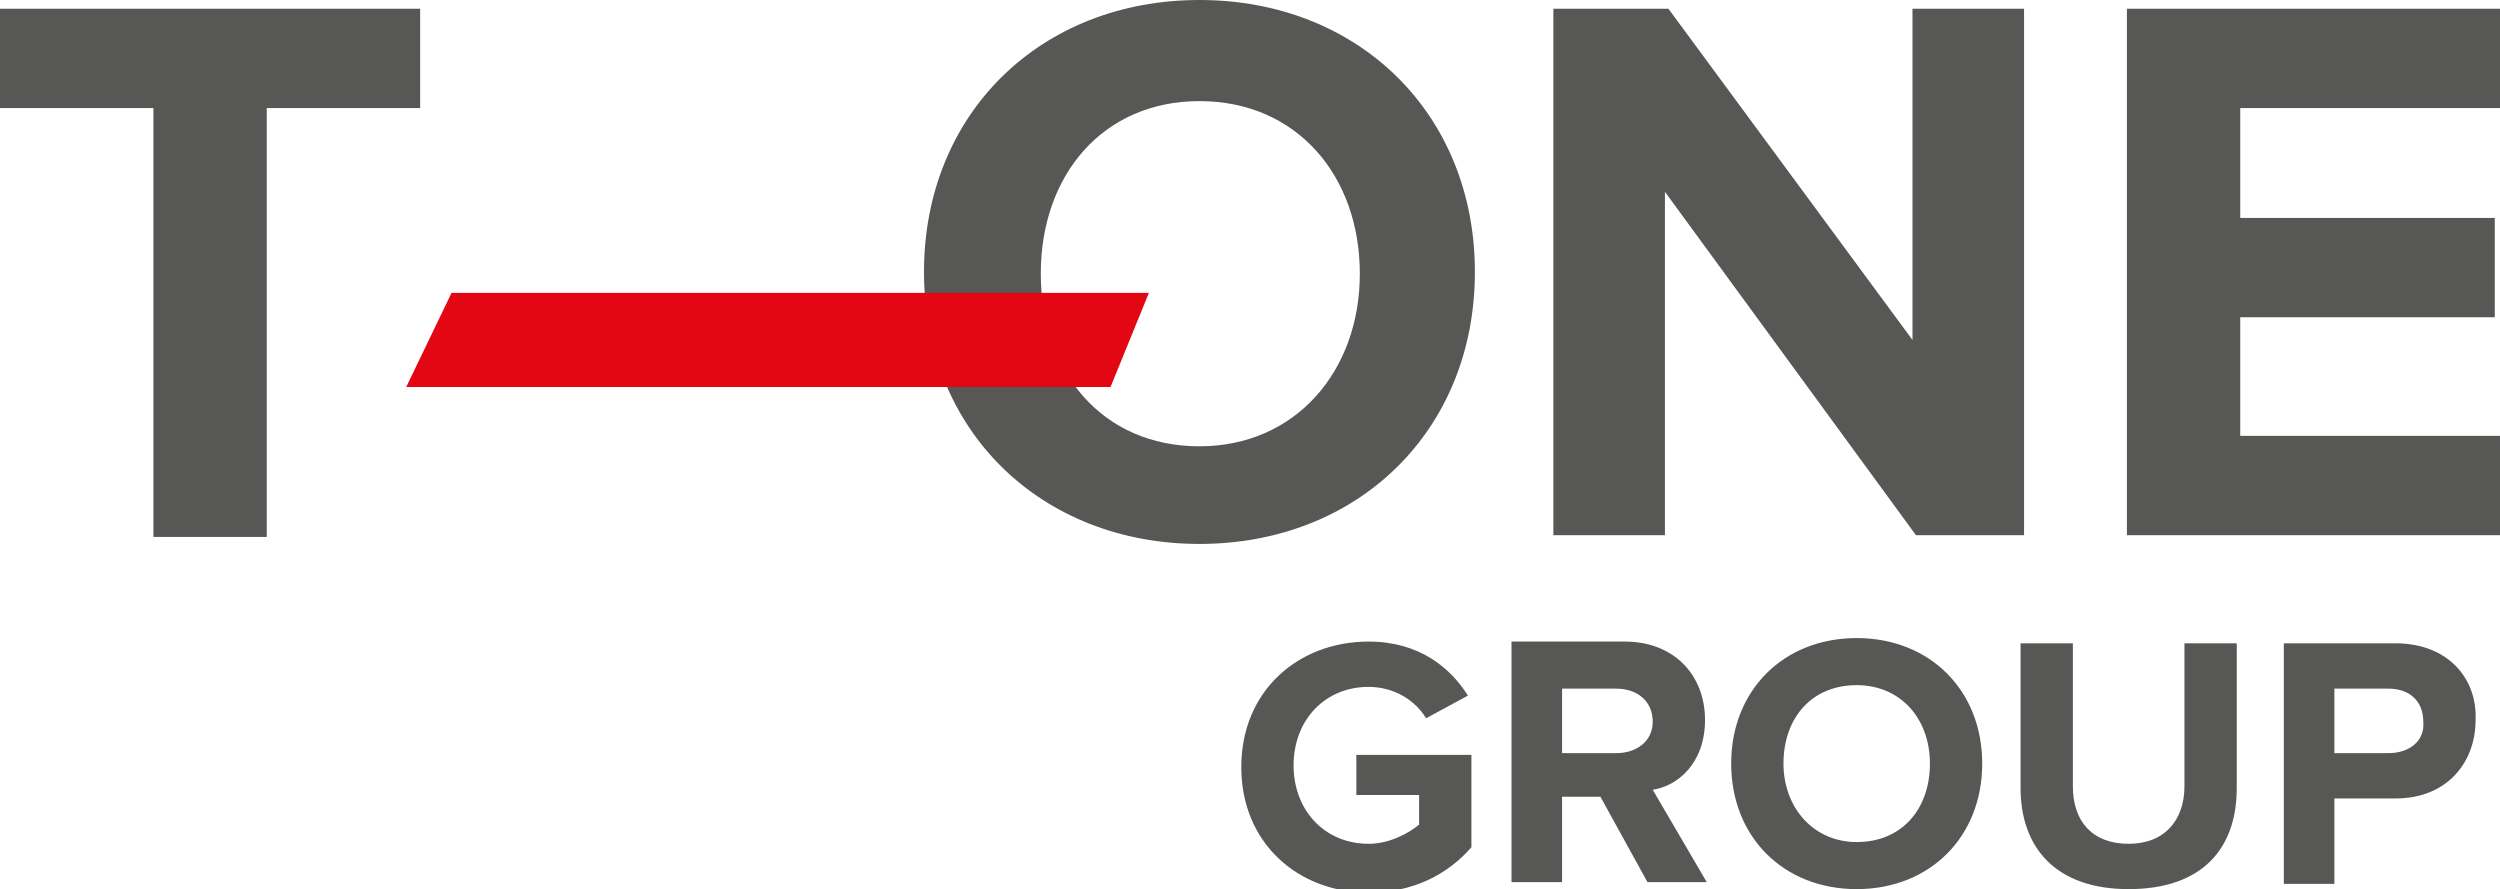 <?xml version="1.0" encoding="utf-8"?>
<!-- Generator: Adobe Illustrator 17.1.0, SVG Export Plug-In . SVG Version: 6.00 Build 0)  -->
<!DOCTYPE svg PUBLIC "-//W3C//DTD SVG 1.1//EN" "http://www.w3.org/Graphics/SVG/1.1/DTD/svg11.dtd">
<svg version="1.1" id="logo-1" xmlns="http://www.w3.org/2000/svg" xmlns:xlink="http://www.w3.org/1999/xlink" x="0px" y="0px"
	 viewBox="0 0 143.4 51" enable-background="new 0 0 143.4 51" xml:space="preserve">
<path fill="#575756" d="M143.4,6.2V0.5h-21.4v30.2h21.4v-5.7h-14.9v-6.8h14.6v-5.7h-14.6V6.2H143.4z M95.5,11l14.4,19.7h6.2V0.5
	h-6.4v19l-14-19h-6.6v30.2h6.4V11z M68.8,25.6c-5.6,0-9.1-4.3-9.1-9.9c0-5.7,3.6-9.9,9.1-9.9c5.6,0,9.2,4.3,9.2,9.9
	C78,21.3,74.3,25.6,68.8,25.6 M68.8,0C59.7,0,53,6.5,53,15.6s6.7,15.6,15.8,15.6c9.1,0,15.8-6.5,15.8-15.6S77.9,0,68.8,0 M0,6.2h8.8
	v24.6h6.5V6.2h8.8V0.5H0V6.2z M137,43.2h-3.1v-3.7h3.1c1.2,0,2,0.7,2,1.9C139.1,42.5,138.2,43.2,137,43.2 M137.4,36.9H131v13.8h2.9
	v-4.9h3.5c3,0,4.6-2.1,4.6-4.5C142.1,38.9,140.4,36.9,137.4,36.9 M125.3,45.1c0,1.9-1.1,3.3-3.2,3.3c-2.1,0-3.2-1.3-3.2-3.3v-8.2h-3
	v8.3c0,3.4,2,5.8,6.2,5.8c4.2,0,6.2-2.3,6.2-5.8v-8.3h-3V45.1z M106.5,48.3c-2.5,0-4.2-2-4.2-4.5c0-2.6,1.6-4.5,4.2-4.5
	c2.5,0,4.2,1.9,4.2,4.5C110.7,46.4,109.1,48.3,106.5,48.3 M106.5,36.6c-4.2,0-7.2,3-7.2,7.2s3,7.2,7.2,7.2c4.2,0,7.2-3,7.2-7.2
	S110.7,36.6,106.5,36.6 M92.7,43.2h-3.1v-3.7h3.1c1.2,0,2.1,0.7,2.1,1.9C94.8,42.5,93.9,43.2,92.7,43.2 M97.8,41.3
	c0-2.6-1.8-4.5-4.6-4.5h-6.5v13.8h2.9v-4.9h2.2l2.7,4.9h3.4l-3.1-5.3C96.2,45.1,97.8,43.8,97.8,41.3 M77.8,45.6h3.6v1.7
	c-0.6,0.5-1.7,1.1-2.9,1.1c-2.5,0-4.3-1.9-4.3-4.5s1.8-4.5,4.3-4.5c1.5,0,2.7,0.8,3.3,1.8l2.4-1.3c-1-1.6-2.8-3.1-5.7-3.1
	c-4,0-7.3,2.8-7.3,7.2c0,4.4,3.3,7.2,7.3,7.2c2.5,0,4.5-1,5.9-2.6v-5.3h-6.6V45.6z"/>
<polygon fill="#E30613" points="63.7,22.2 65.9,16.8 25.9,16.8 23.3,22.2 "/>
</svg>
